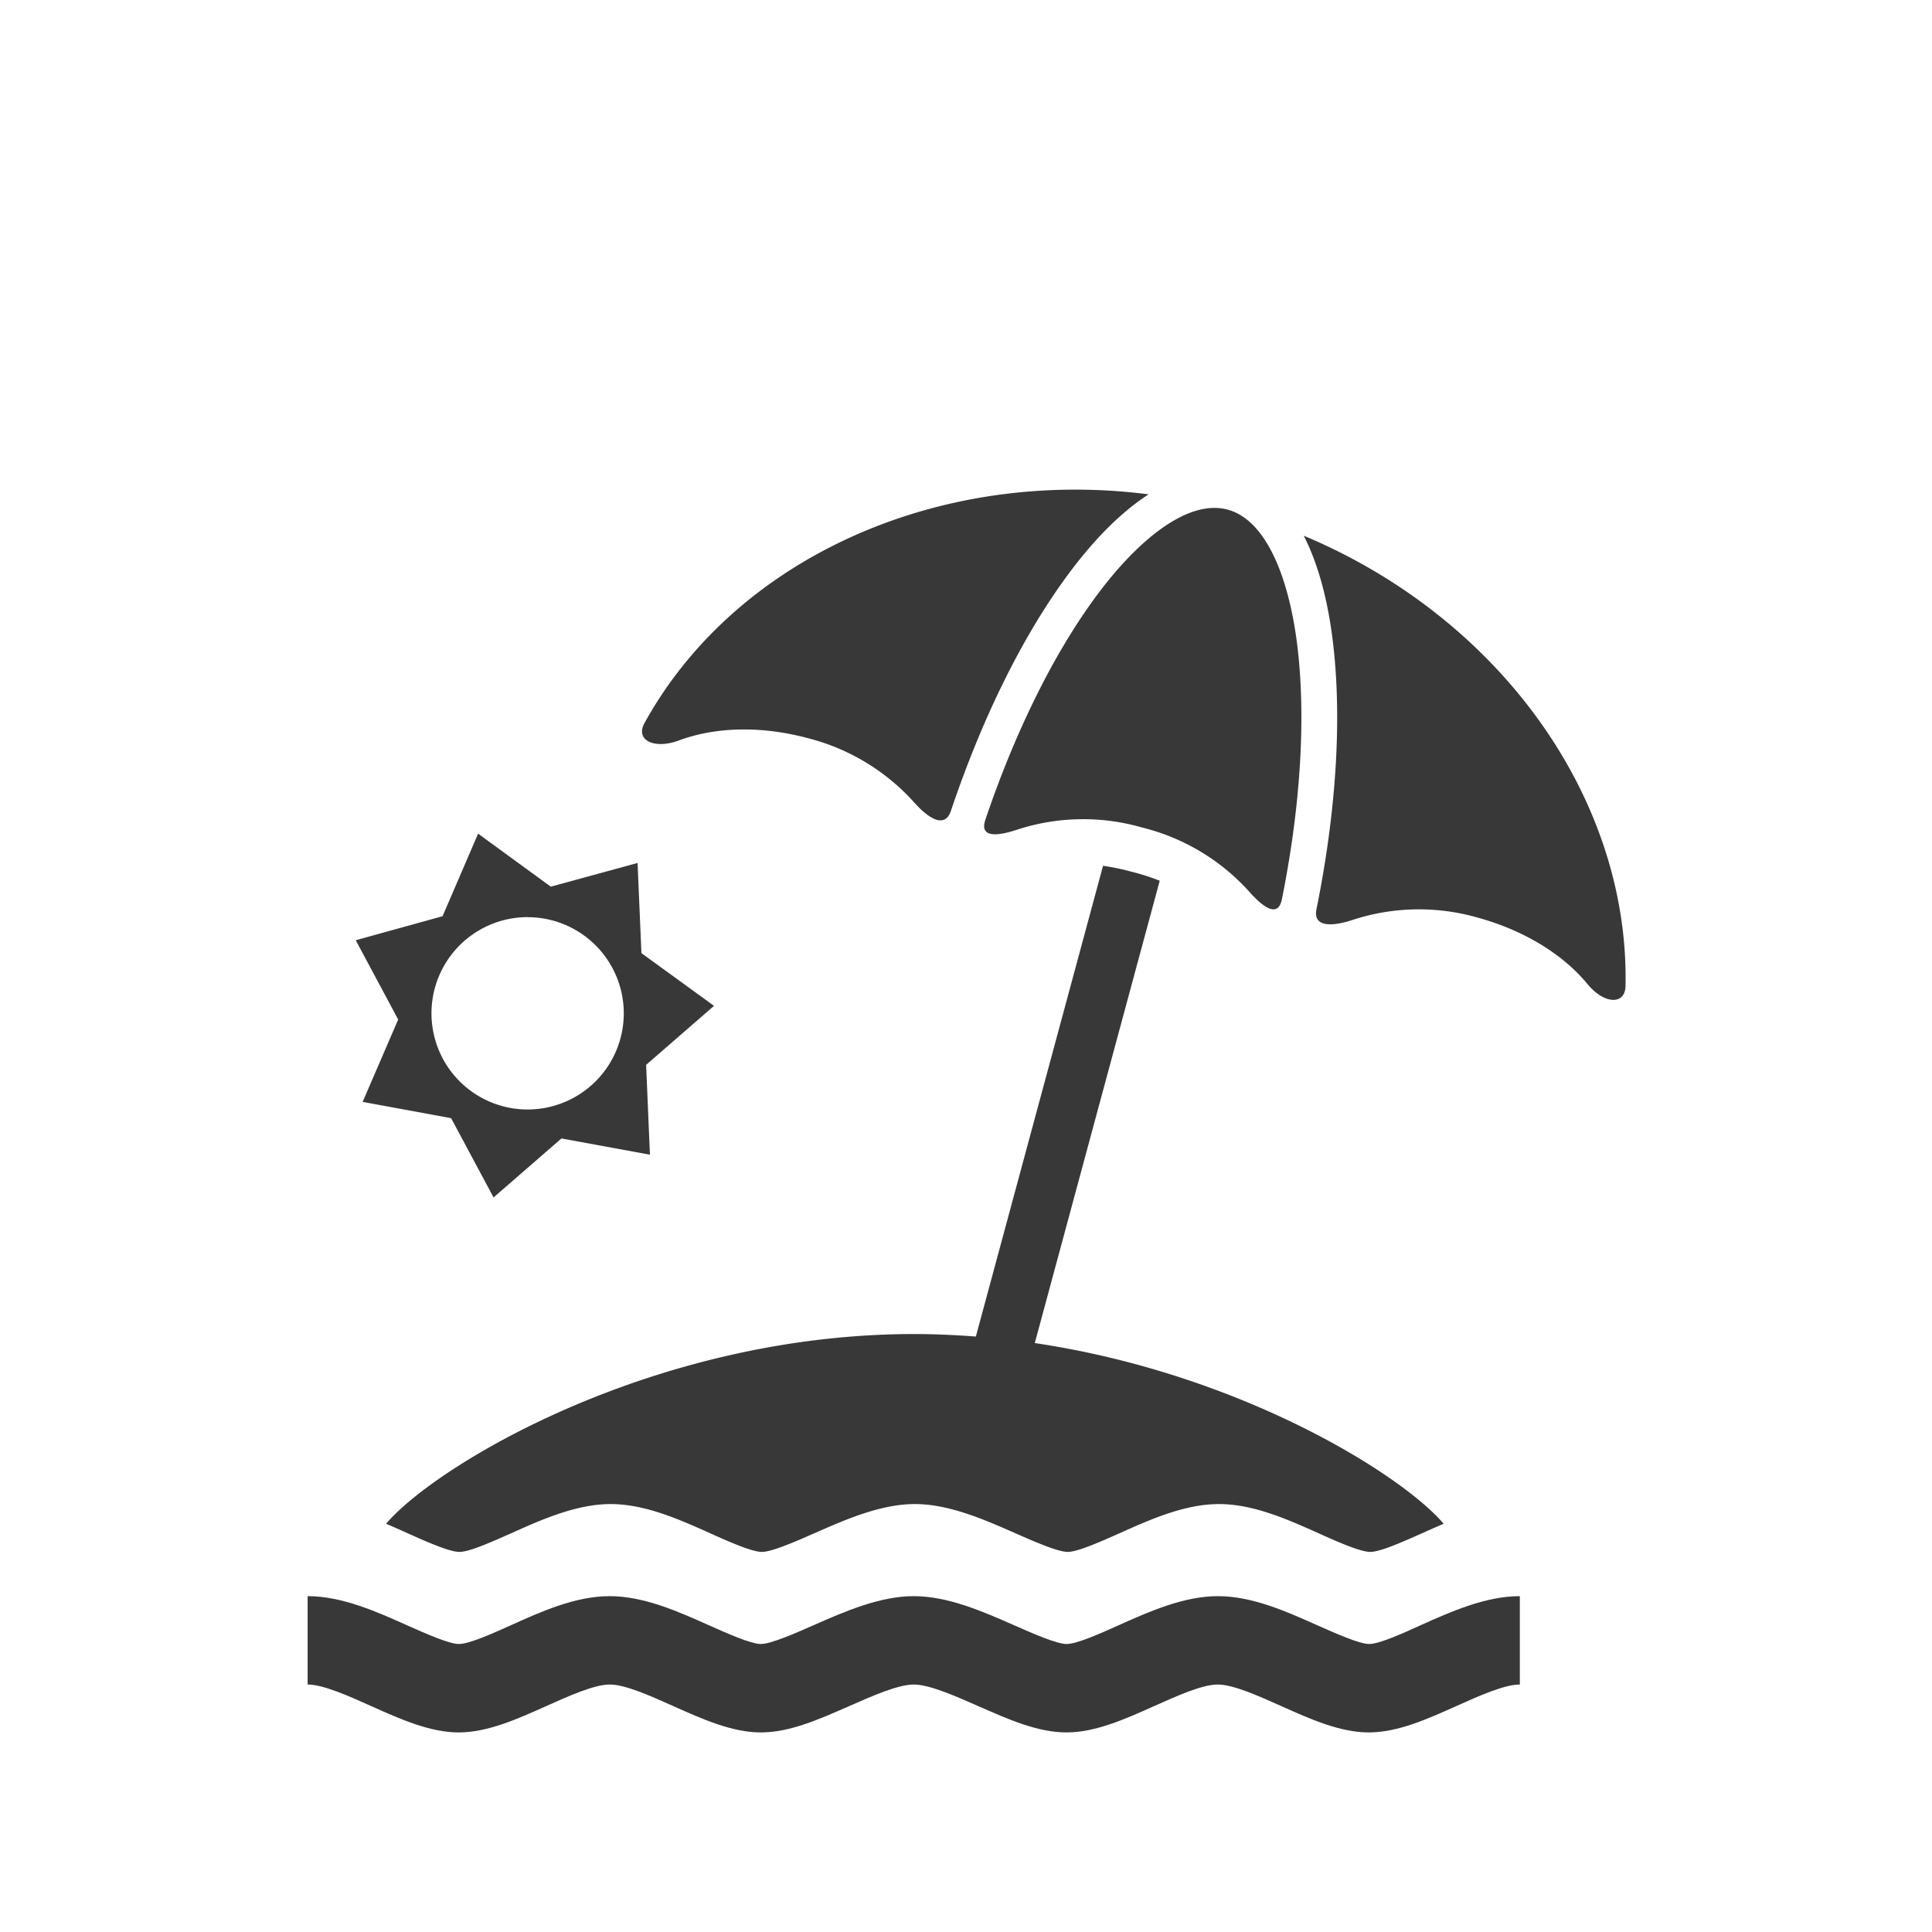 <svg xmlns="http://www.w3.org/2000/svg" viewBox="0 0 300 300"><defs><style>.cls-1{fill:#383838;}</style></defs><title>avantages-break</title><g id="Calque_3" data-name="Calque 3"><path class="cls-1" d="M105.36,115c5.57-2.09,12.67-2.36,20-.4a33.13,33.13,0,0,1,16.39,9.78c2.63,3,5,4.16,5.89,1.58,4.7-14,10.81-26.53,17.66-36,4.33-6,8.75-10.42,13.06-13.2C145.25,72.53,114,87,100.08,112.27,98.61,114.92,101.54,116.39,105.36,115Z"/><path class="cls-1" d="M169.77,93.18C163.3,102.12,157.5,114,153,127.31c-1,3,2.28,2.43,5.15,1.45a33.14,33.14,0,0,1,19.11-.29l.19.05a33.11,33.11,0,0,1,16.41,9.8c2,2.29,4.56,4.44,5.19,1.32,2.78-13.79,3.68-27,2.56-37.94-1.17-11.38-4.79-20.91-11-22.57S176.48,83.91,169.77,93.18Z"/><path class="cls-1" d="M202.44,83.18c2.34,4.56,3.95,10.61,4.7,18,1.19,11.61.22,25.51-2.72,40-.54,2.66,2.1,2.87,5.9,1.57a33.16,33.16,0,0,1,19.08-.28c7.3,2,13.3,5.73,17.09,10.32,2.59,3.15,5.86,3.33,5.92.3C253,124.22,233.18,96.07,202.44,83.18Z"/><path class="cls-1" d="M175.63,135.34l-.19-.05a35.39,35.39,0,0,0-4.16-.85l-19.75,73.1c-3.14-.24-6.34-.39-9.58-.39-40.53,0-74.33,20.4-82,29.46,1.16.49,2.29,1,3.39,1.49,2.71,1.22,6.42,2.88,8,2.88s5.26-1.67,8-2.88c4.75-2.13,10.14-4.55,15.49-4.55s10.73,2.42,15.48,4.55c2.71,1.22,6.43,2.88,8,2.88s5.37-1.68,8.15-2.9c4.82-2.12,10.28-4.53,15.6-4.53s10.78,2.41,15.6,4.53c2.78,1.22,6.57,2.9,8.14,2.9s5.26-1.67,8-2.88c4.75-2.13,10.14-4.55,15.49-4.55s10.74,2.42,15.49,4.55c2.71,1.22,6.42,2.88,8,2.88s5.26-1.67,8-2.88c1.1-.49,2.23-1,3.39-1.49-6.48-7.63-31.51-23.31-63.49-28.06l19.4-71.79A35.11,35.11,0,0,0,175.63,135.34Z"/><path class="cls-1" d="M56.31,171.1l13.74,2.53,6.59,12.31,10.54-9.16,13.74,2.52-.59-13.95,10.54-9.16L99.6,148,99,134l-13.48,3.68-11.28-8.23-5.52,12.82L55.24,146l6.59,12.31Zm25.64-28.68A14.93,14.93,0,1,1,67,157.34,14.94,14.94,0,0,1,81.95,142.41Z"/><path class="cls-1" d="M212.61,255.28c-1.55,0-5.26-1.67-8-2.88-4.76-2.13-10.14-4.55-15.49-4.55s-10.73,2.42-15.49,4.55c-2.71,1.22-6.42,2.88-8,2.88s-5.36-1.68-8.14-2.9c-4.82-2.13-10.28-4.53-15.6-4.53s-10.78,2.41-15.6,4.53c-2.78,1.22-6.58,2.9-8.15,2.9s-5.26-1.67-8-2.88c-4.75-2.13-10.14-4.55-15.48-4.55S84,250.26,79.26,252.4c-2.71,1.22-6.42,2.88-8,2.88s-5.26-1.67-8-2.88c-4.75-2.13-10.14-4.55-15.49-4.55v13.72c2.4,0,6.37,1.78,9.86,3.35,4.48,2,9.11,4.09,13.59,4.09s9.12-2.08,13.6-4.09c3.5-1.57,7.46-3.35,9.86-3.35s6.36,1.78,9.86,3.35c4.48,2,9.11,4.09,13.6,4.09s8.95-2,13.69-4.07c3.57-1.58,7.63-3.37,10.05-3.37s6.48,1.79,10.06,3.37c4.74,2.09,9.22,4.07,13.68,4.07s9.12-2.08,13.6-4.09c3.5-1.57,7.46-3.35,9.86-3.35s6.37,1.78,9.87,3.35c4.48,2,9.1,4.09,13.59,4.09s9.12-2.08,13.59-4.09c3.5-1.57,7.46-3.35,9.87-3.35V247.85c-5.35,0-10.73,2.42-15.49,4.55C217.87,253.61,214.16,255.28,212.61,255.28Z"/></g></svg>